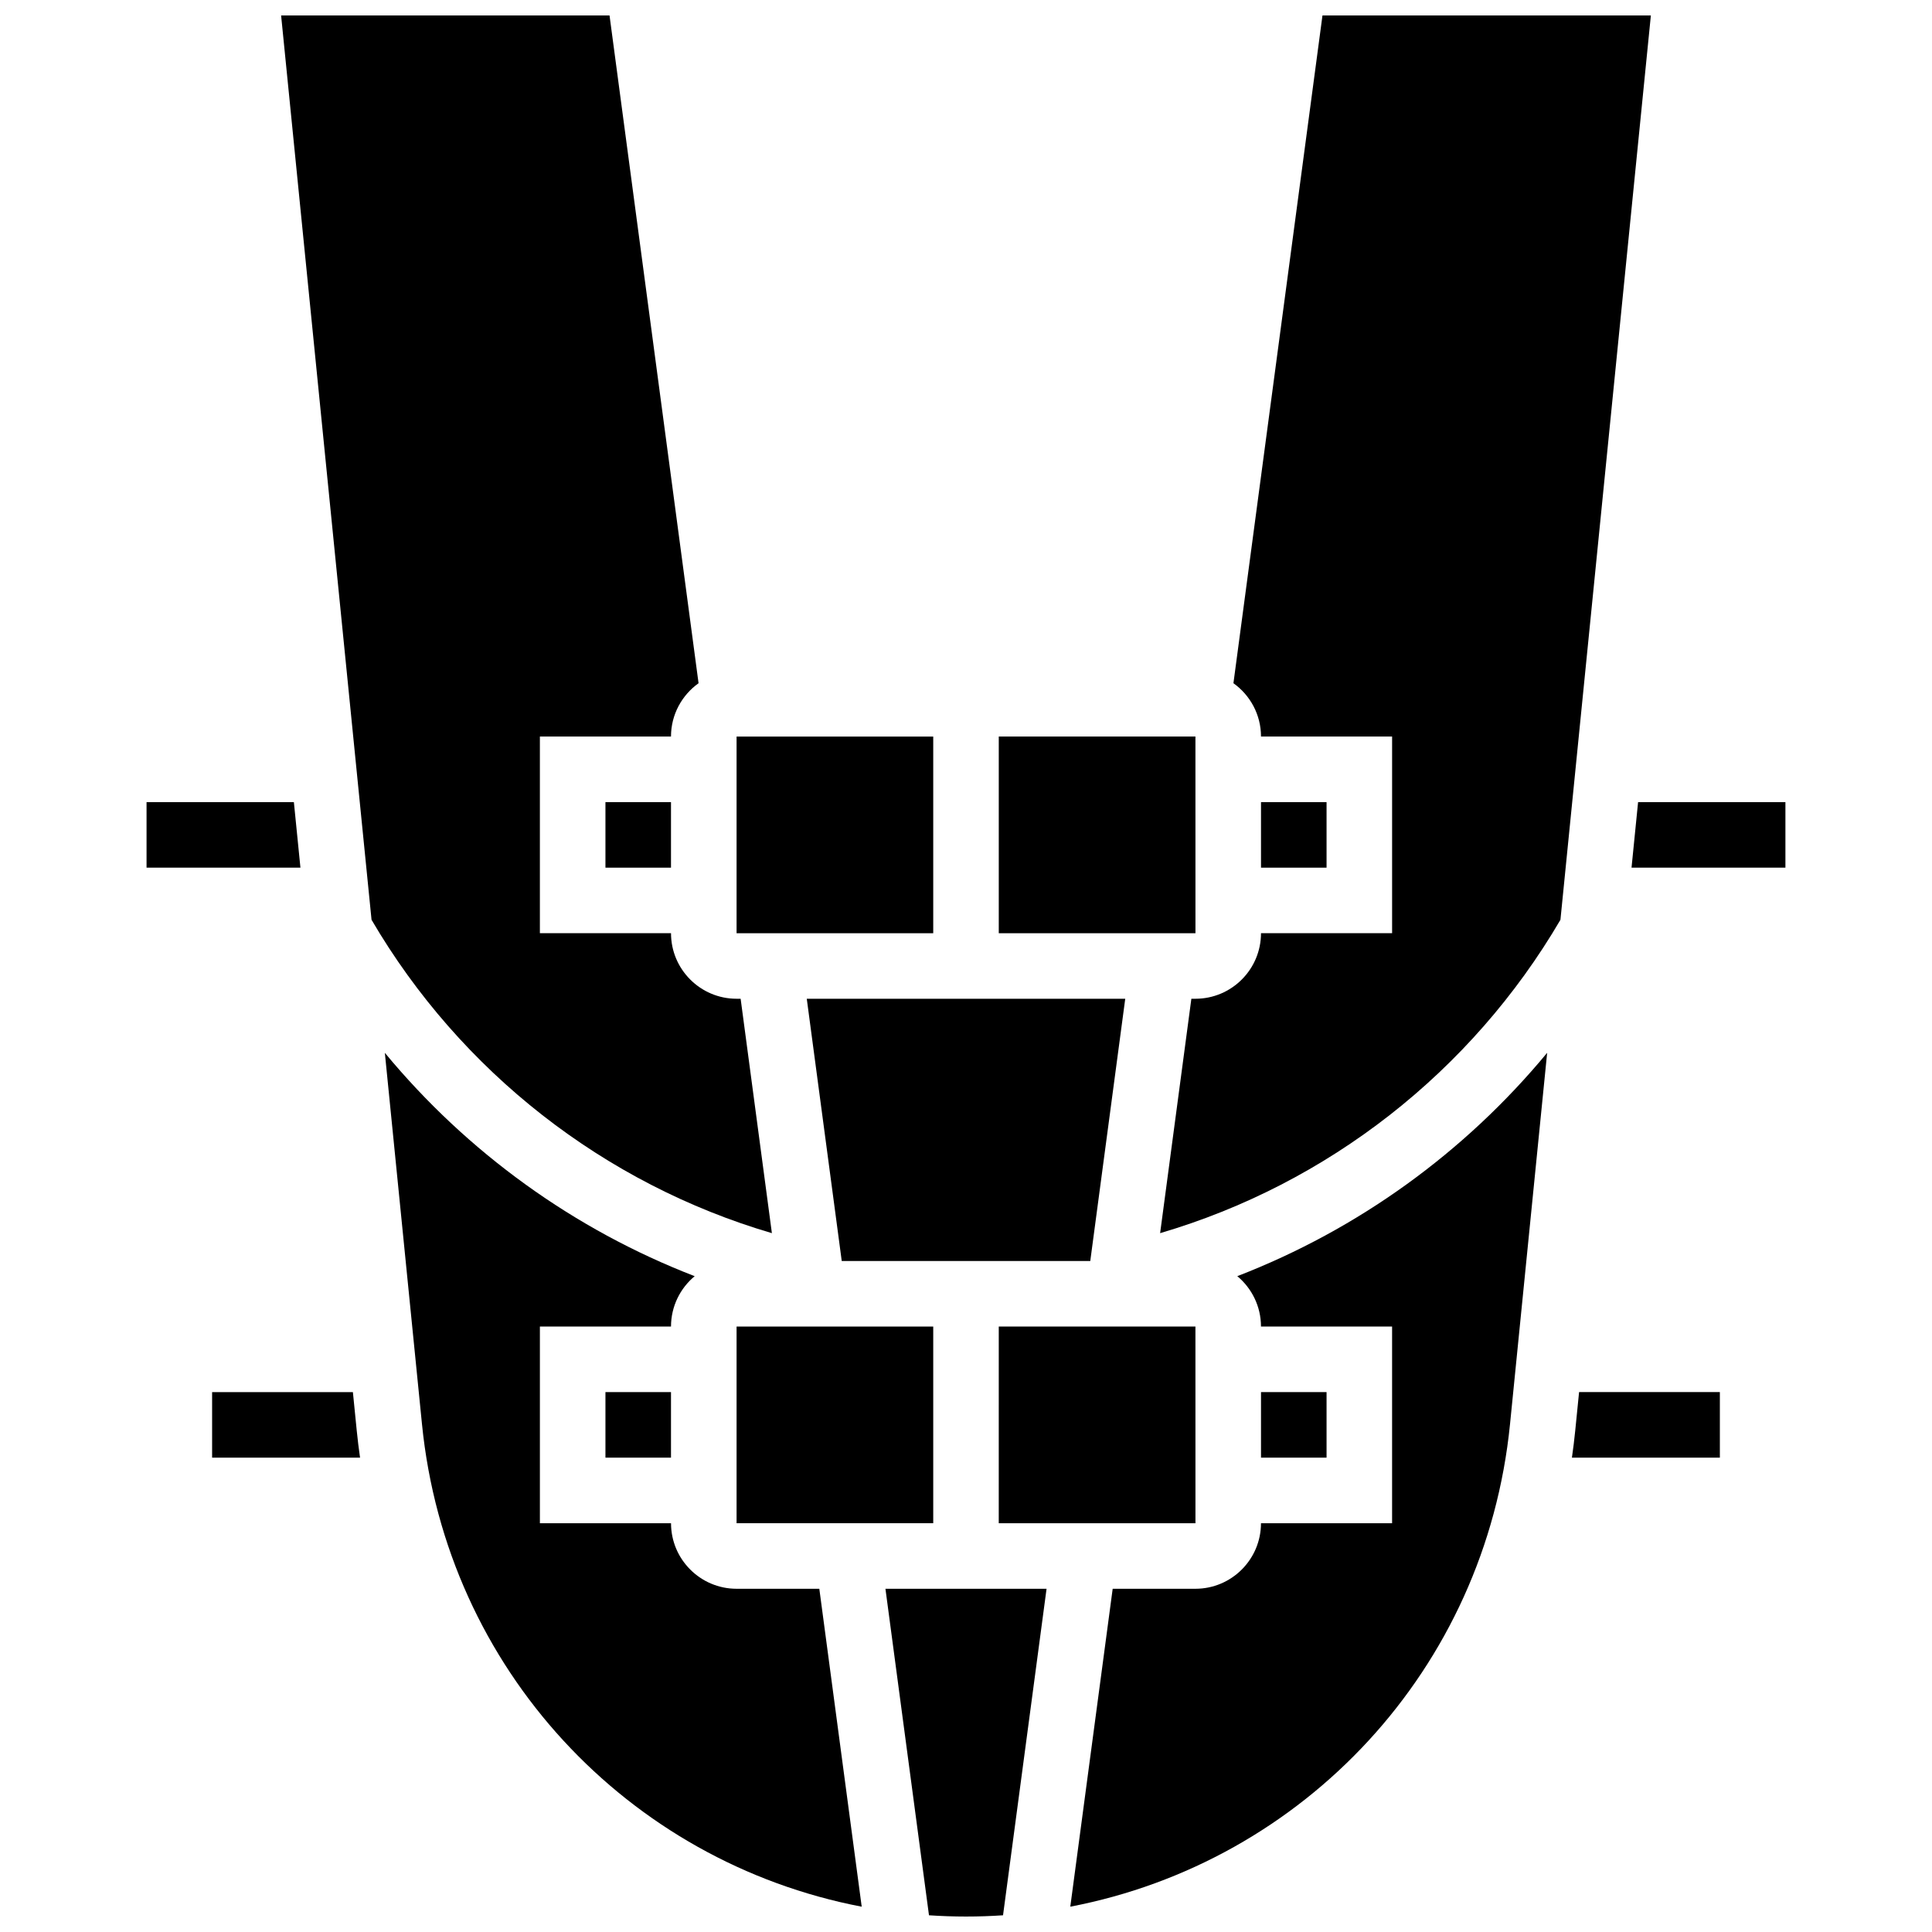 <?xml version="1.0" encoding="UTF-8"?>
<!-- Uploaded to: ICON Repo, www.iconrepo.com, Generator: ICON Repo Mixer Tools -->
<svg width="800px" height="800px" version="1.1" viewBox="144 144 512 512" xmlns="http://www.w3.org/2000/svg">
 <defs>
  <clipPath id="c">
   <path d="m218 148.09h131v322.91h-131z"/>
  </clipPath>
  <clipPath id="b">
   <path d="m451 148.09h131v322.91h-131z"/>
  </clipPath>
  <clipPath id="a">
   <path d="m378 565h44v86.902h-44z"/>
  </clipPath>
 </defs>
 <path d="m221.88 356.57h-39.043v17.371h40.781z"/>
 <path d="m237.52 512.92h-37.309v17.371h39.207c-0.344-2.367-0.637-4.742-0.875-7.133z"/>
 <path d="m339.2 339.2h52.117v52.117h-52.117z"/>
 <g clip-path="url(#c)">
  <path d="m348.56 470.8-8.285-62.121h-1.078c-9.578 0-17.371-7.793-17.371-17.371h-34.75v-52.117h34.746c0-5.824 2.891-10.977 7.305-14.129l-23.594-176.97h-87.035l23.965 239.66c23.59 40.301 61.715 70.016 106.1 83.047z"/>
 </g>
 <path d="m460.81 391.31-0.008-52.117h-52.117v52.117h52.117 0.008z"/>
 <path d="m339.2 495.55h52.117v52.117h-52.117z"/>
 <path d="m367.07 478.18h65.863l9.266-69.492h-84.395z"/>
 <path d="m408.68 547.67h52.117 0.012l-0.008-52.121h-52.117z"/>
 <path d="m304.45 356.57h17.371v17.371h-17.371z"/>
 <path d="m478.18 356.57h17.371v17.371h-17.371z"/>
 <path d="m561.45 523.16c-0.238 2.391-0.531 4.766-0.875 7.133l39.207-0.004v-17.371h-37.309z"/>
 <g clip-path="url(#b)">
  <path d="m494.47 148.09-23.598 176.97c4.414 3.152 7.305 8.305 7.305 14.133h34.746v52.117h-34.746c0 9.578-7.793 17.371-17.371 17.371h-1.082l-8.281 62.121c44.383-13.035 82.508-42.75 106.09-83.047l23.965-239.66z"/>
 </g>
 <path d="m578.11 356.57-1.738 17.371h40.781v-17.371z"/>
 <g clip-path="url(#a)">
  <path d="m390.19 651.57c3.246 0.215 6.516 0.332 9.812 0.332s6.566-0.113 9.812-0.332l11.535-86.535h-42.699z"/>
 </g>
 <path d="m304.45 512.92h17.371v17.371h-17.371z"/>
 <path d="m478.18 512.92h17.371v17.371h-17.371z"/>
 <path d="m339.2 565.04c-9.578 0-17.371-7.793-17.371-17.371h-34.75v-52.117h34.746c0-5.363 2.445-10.164 6.273-13.352-31.938-12.336-60.25-32.766-82.109-59.191l9.844 98.426c6.496 64.98 54.625 116 116.53 127.86l-11.234-84.25z"/>
 <path d="m471.9 482.2c3.828 3.191 6.273 7.992 6.273 13.352h34.746v52.117h-34.746c0 9.578-7.793 17.371-17.371 17.371h-21.93l-11.234 84.25c61.902-11.859 110.03-62.875 116.53-127.86l9.844-98.426c-21.863 26.426-50.176 46.855-82.109 59.191z"/>
</svg>